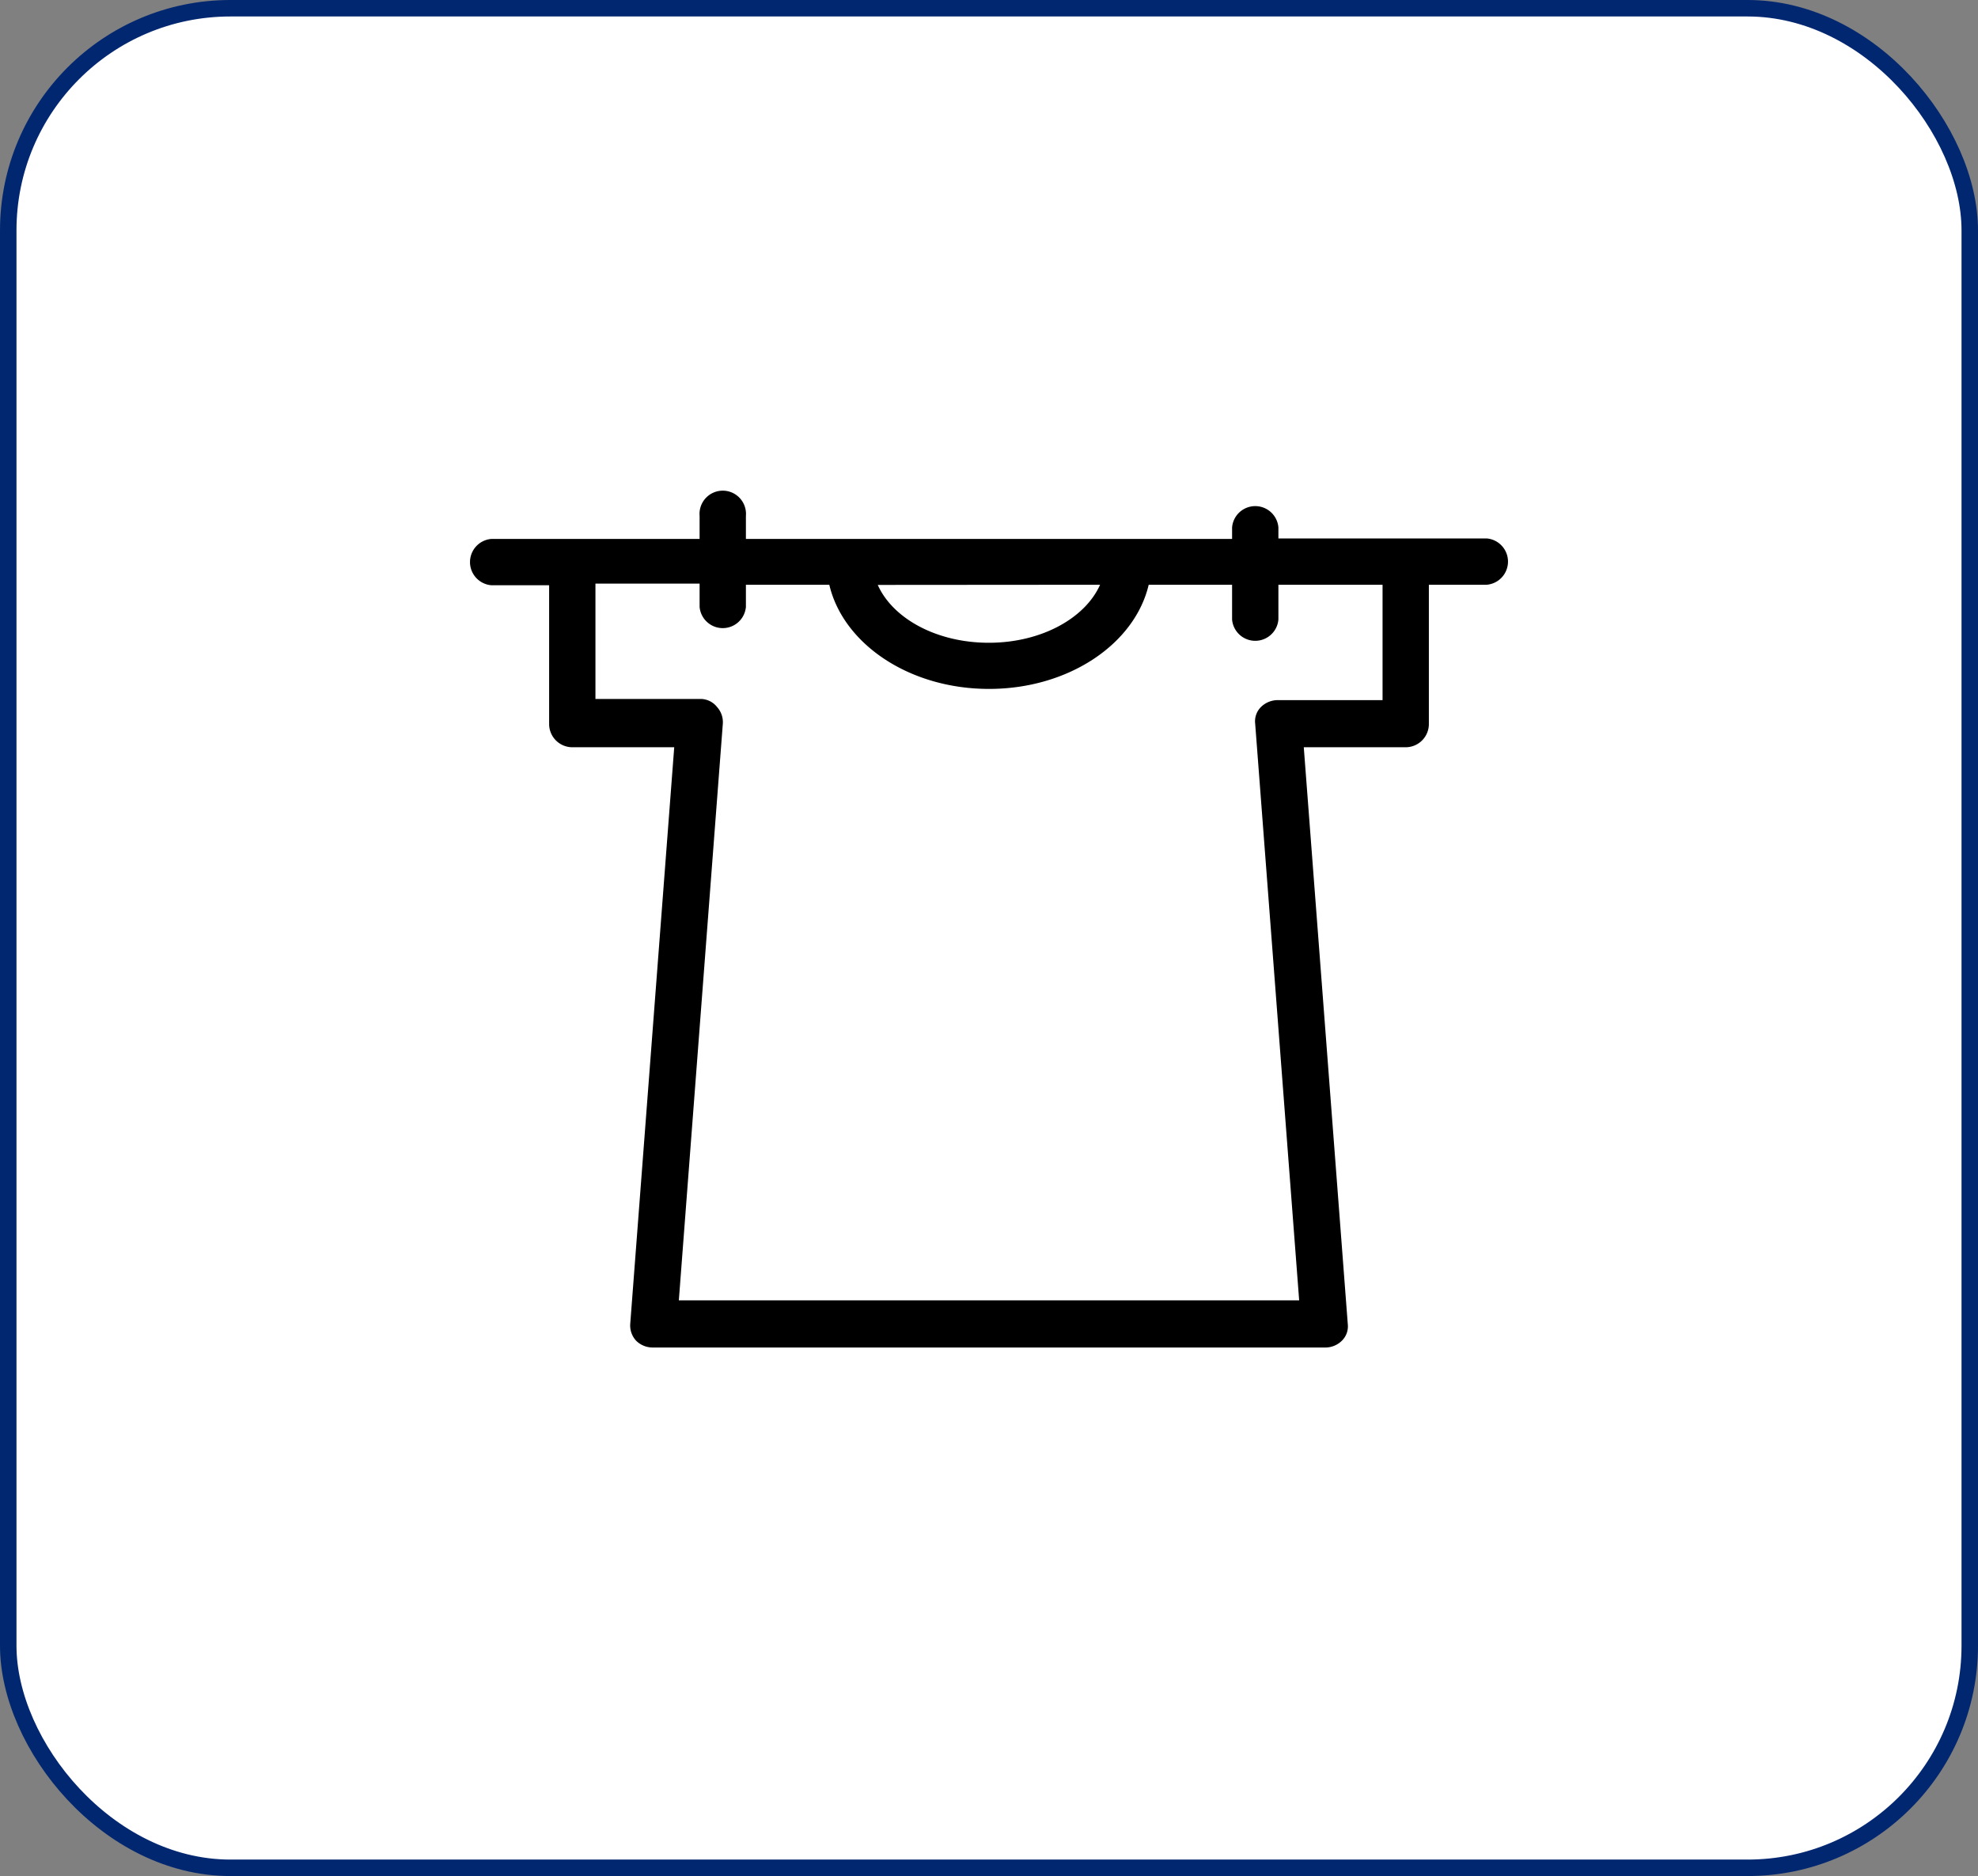 <svg id="CONTENT" xmlns="http://www.w3.org/2000/svg" viewBox="0 0 120.02 113.83"><rect x="0" y="0" width="120.02" height="113.83" fill="#808080" stroke="none"/><rect x="0.5" y="0.5" width="119.02" height="112.83" rx="13.48" style="fill:#fff;stroke:#022771;stroke-miterlimit:10"/><path d="M77.57,37.59a1.41,1.41,0,0,1-2.81,0V35.48H69.7c-.84,3.58-4.84,6.32-9.69,6.32s-8.85-2.74-9.69-6.32H45.26v1.41a1.41,1.41,0,0,1-2.81,0V35.48H36.13v7h6.32a1.45,1.45,0,0,1,1.06.42,1.22,1.22,0,0,1,.35,1L41.19,79H78.9l-2.74-35a1.37,1.37,0,0,1,.35-1,1.46,1.46,0,0,1,1.06-.42h6.32v-7.1H77.57Z" style="fill:none"/><path d="M60,39c3.09,0,5.83-1.47,6.74-3.51H53.27C54.18,37.52,56.92,39,60,39Z" style="fill:none"/><path d="M90.21,32.67H77.57V32a1.41,1.41,0,0,0-2.81,0v.7H45.26v-1.4a1.41,1.41,0,1,0-2.81,0v1.4H29.81a1.41,1.41,0,0,0,0,2.81h3.51v8.43a1.41,1.41,0,0,0,1.41,1.4h6.18l-2.67,35a1.37,1.37,0,0,0,.35,1,1.42,1.42,0,0,0,1,.42H80.38a1.42,1.42,0,0,0,1.05-.42,1.22,1.22,0,0,0,.35-1l-2.67-35h6.18a1.41,1.41,0,0,0,1.41-1.4V35.48h3.51a1.41,1.41,0,0,0,0-2.81ZM66.75,35.48C65.84,37.52,63.17,39,60,39s-5.83-1.47-6.74-3.51Zm17.14,7H77.57a1.46,1.46,0,0,0-1.06.42,1.22,1.22,0,0,0-.35,1l2.67,35H41.19l2.67-35a1.37,1.37,0,0,0-.35-1,1.28,1.28,0,0,0-1.06-.49H36.13v-7h6.32v1.41a1.41,1.41,0,0,0,2.81,0V35.48h5.06c.84,3.58,4.84,6.32,9.69,6.32s8.85-2.74,9.69-6.32h5.06v2.11a1.41,1.41,0,0,0,2.81,0V35.48h6.32Z"/></svg>